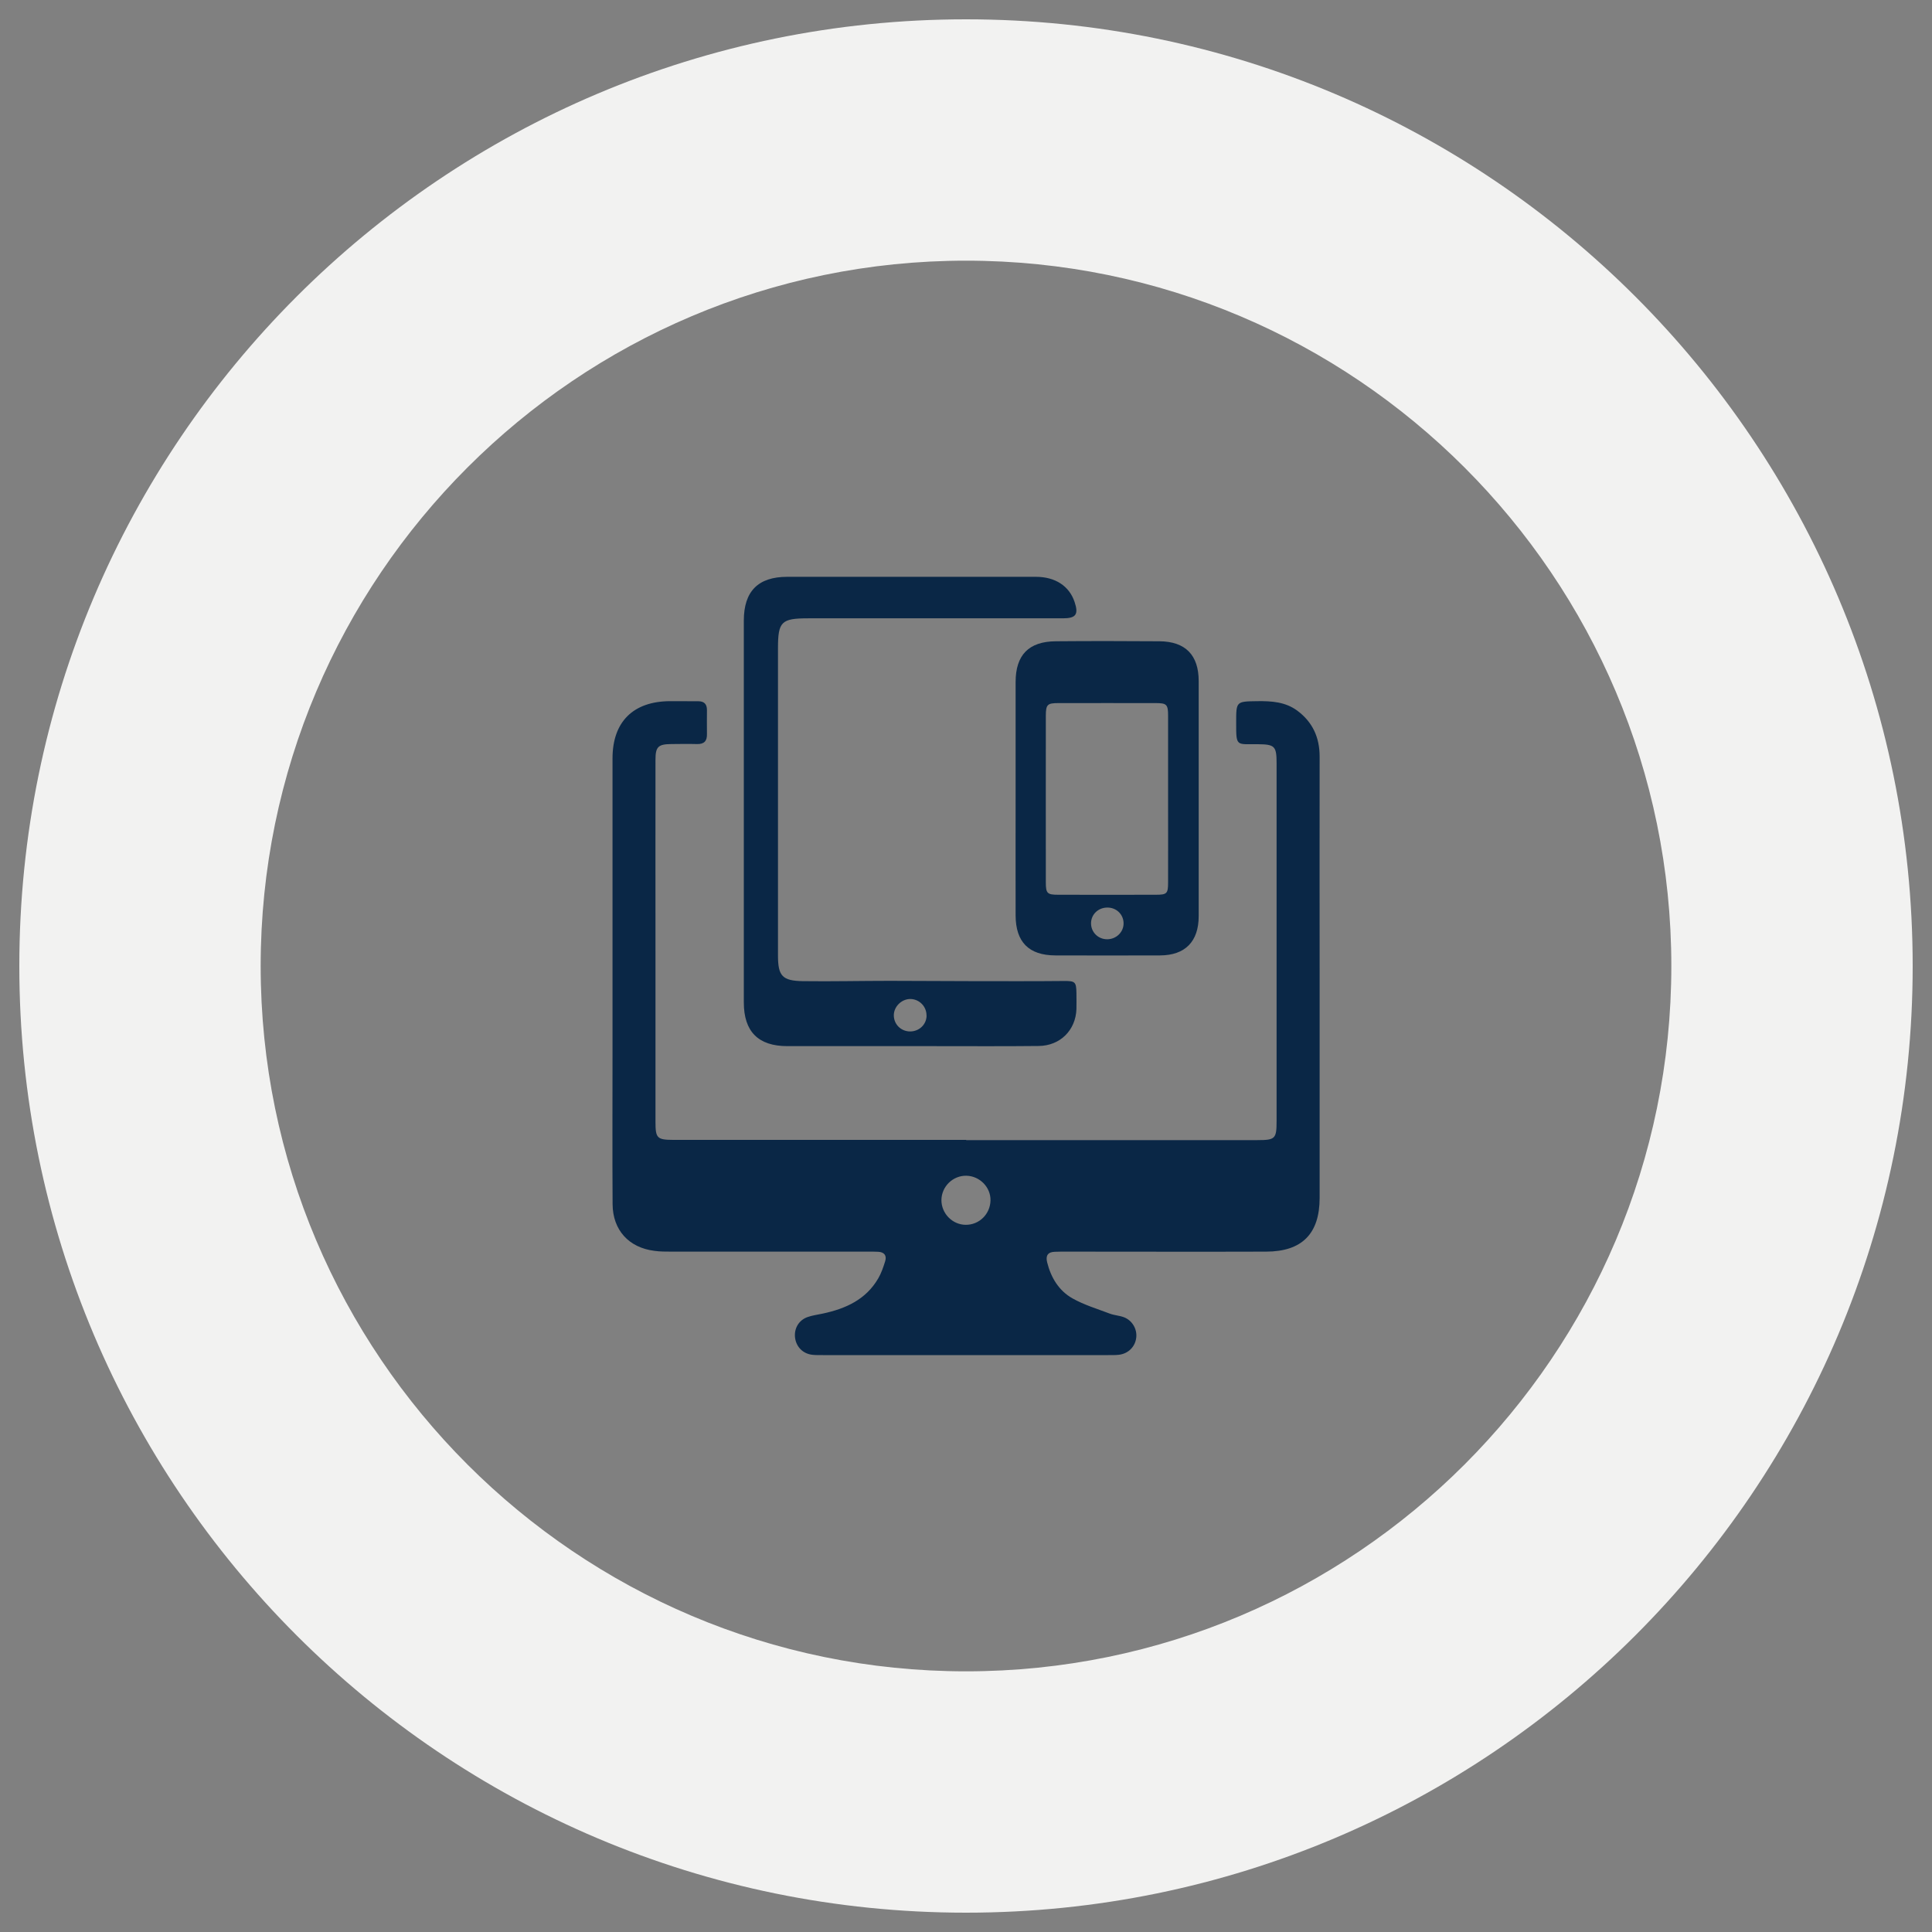 <svg xmlns:xlink="http://www.w3.org/1999/xlink" xmlns="http://www.w3.org/2000/svg" id="Livello_1" viewBox="0 0 250 250" width="250"  height="250" ><rect x="0" y="0" width="250" height="250" fill="#808080" stroke="none"/><defs><style>.cls-1{fill:#0a2746;}.cls-2{fill:#f2f2f1;}</style></defs><path class="cls-2" d="M125,33.73c50.33,0,91.27,40.94,91.27,91.27s-40.94,91.27-91.27,91.27S33.73,175.33,33.73,125,74.67,33.73,125,33.73m0-31.23C57.35,2.5,2.5,57.35,2.5,125s54.85,122.5,122.5,122.5,122.5-54.85,122.5-122.5S192.66,2.5,125,2.5h0Z" fill="#F2F2F1"></path><g><path class="cls-1" d="M125.02,147.53c12.56,0,25.12,0,37.68,0,2.32,0,2.49-.17,2.49-2.48,0-15.43,0-30.87,0-46.3,0-2.2-.24-2.43-2.43-2.45-2.82-.02-2.8,.36-2.8-2.82,0-2.74,0-2.71,2.76-2.75,1.83-.02,3.61,.09,5.15,1.23,1.99,1.48,2.89,3.47,2.89,5.95-.02,9.38,0,18.77,0,28.15,0,9.65,0,19.3,0,28.95,0,4.63-2.28,6.94-6.91,6.95-8.62,.03-17.23,0-25.85,0-.5,0-1,0-1.49,.02-.91,.02-1.23,.49-1.01,1.36,.49,1.98,1.52,3.68,3.28,4.67,1.51,.85,3.22,1.36,4.85,1.98,.57,.21,1.21,.24,1.78,.45,1.09,.4,1.75,1.53,1.62,2.64-.13,1.19-1.04,2.1-2.27,2.23-.45,.05-.92,.04-1.38,.04-12.29,0-24.59,0-36.88,0-.46,0-.92,.01-1.38-.04-1.19-.13-2.05-.98-2.23-2.14-.18-1.2,.44-2.33,1.6-2.74,.64-.23,1.34-.31,2.01-.46,2.94-.63,5.55-1.81,7.14-4.54,.4-.68,.66-1.46,.9-2.22,.23-.73-.1-1.19-.9-1.23-.38-.02-.77-.02-1.15-.02-8.54,0-17.08,0-25.62,0-.73,0-1.46,0-2.18-.1-3.32-.41-5.4-2.69-5.42-6.04-.04-6.32-.01-12.64-.01-18.96,0-12.91,0-25.81,0-38.72,0-4.74,2.67-7.38,7.42-7.41,1.23,0,2.45,.01,3.68,.01,.76,0,1.12,.37,1.12,1.13,0,1.03-.02,2.07,0,3.1,.03,.92-.37,1.34-1.3,1.31-1.11-.03-2.22-.01-3.33,0-1.68,.02-2.03,.35-2.03,2.03-.01,8.23,0,16.47,0,24.7,0,7.39,0,14.78,0,22.17,0,2.1,.21,2.31,2.3,2.32,12.64,0,25.28,0,37.91,0Zm-.09,10.96c1.77,.03,3.21-1.38,3.24-3.17,.03-1.69-1.39-3.14-3.11-3.18-1.76-.04-3.23,1.4-3.24,3.16,0,1.71,1.4,3.16,3.11,3.19Z" fill="#0A2746"></path><path class="cls-1" d="M96.25,104.89c0-8.19,0-16.39,0-24.58,0-3.8,1.85-5.67,5.62-5.67,10.72,0,21.44,0,32.17,0,2.51,0,4.32,1.19,5.01,3.25,.54,1.6,.19,2.12-1.49,2.12-10.99,0-21.98,0-32.97,0-3.49,0-3.92,.43-3.92,3.88,0,13.25,0,26.5,0,39.75,0,2.64,.55,3.28,3.22,3.32,3.75,.05,7.49-.04,11.24-.04,3.67,0,7.34,.04,11.01,.04,3.82,0,7.65,.02,11.47-.02,1.5-.01,1.66,.08,1.68,1.57,0,.69,.02,1.38,0,2.07-.1,2.73-2.1,4.74-4.88,4.77-4.52,.05-9.04,.02-13.56,.02-6.32,0-12.64,0-18.96,0-3.77,0-5.64-1.88-5.64-5.66,0-8.27,0-16.54,0-24.81Zm23.64,26.52c.01-1.17-.92-2.12-2.08-2.14-1.13-.01-2.14,.97-2.15,2.09-.01,1.17,.91,2.1,2.1,2.11,1.19,0,2.13-.9,2.14-2.06Z" fill="#0A2746"></path><path class="cls-1" d="M131.42,103.3c0-5.01,0-10.03,0-15.04,0-3.51,1.7-5.25,5.19-5.28,4.48-.04,8.95-.03,13.43,0,3.36,.03,5.07,1.79,5.07,5.15,0,10.14,0,20.28,0,30.42,0,3.28-1.75,5.07-5,5.08-4.52,.01-9.03,.02-13.55,0-3.43-.01-5.13-1.73-5.14-5.18-.01-5.05,0-10.1,0-15.15h0Zm19.73,.1c0-3.6,0-7.2,0-10.8,0-1.43-.18-1.62-1.57-1.62-4.21-.01-8.42,0-12.64,0-1.41,0-1.6,.19-1.61,1.6,0,7.2-.01,14.4,0,21.6,0,1.42,.18,1.6,1.59,1.6,4.21,.01,8.42,.01,12.64,0,1.44,0,1.59-.15,1.59-1.58,.01-3.6,0-7.2,0-10.8Zm-5.76,16.03c-.03-1.16-.99-2.04-2.18-1.99-1.15,.04-2.03,.92-2.03,2.04,0,1.16,.94,2.08,2.12,2.06,1.18-.02,2.12-.96,2.09-2.1Z" fill="#0A2746"></path></g></svg>